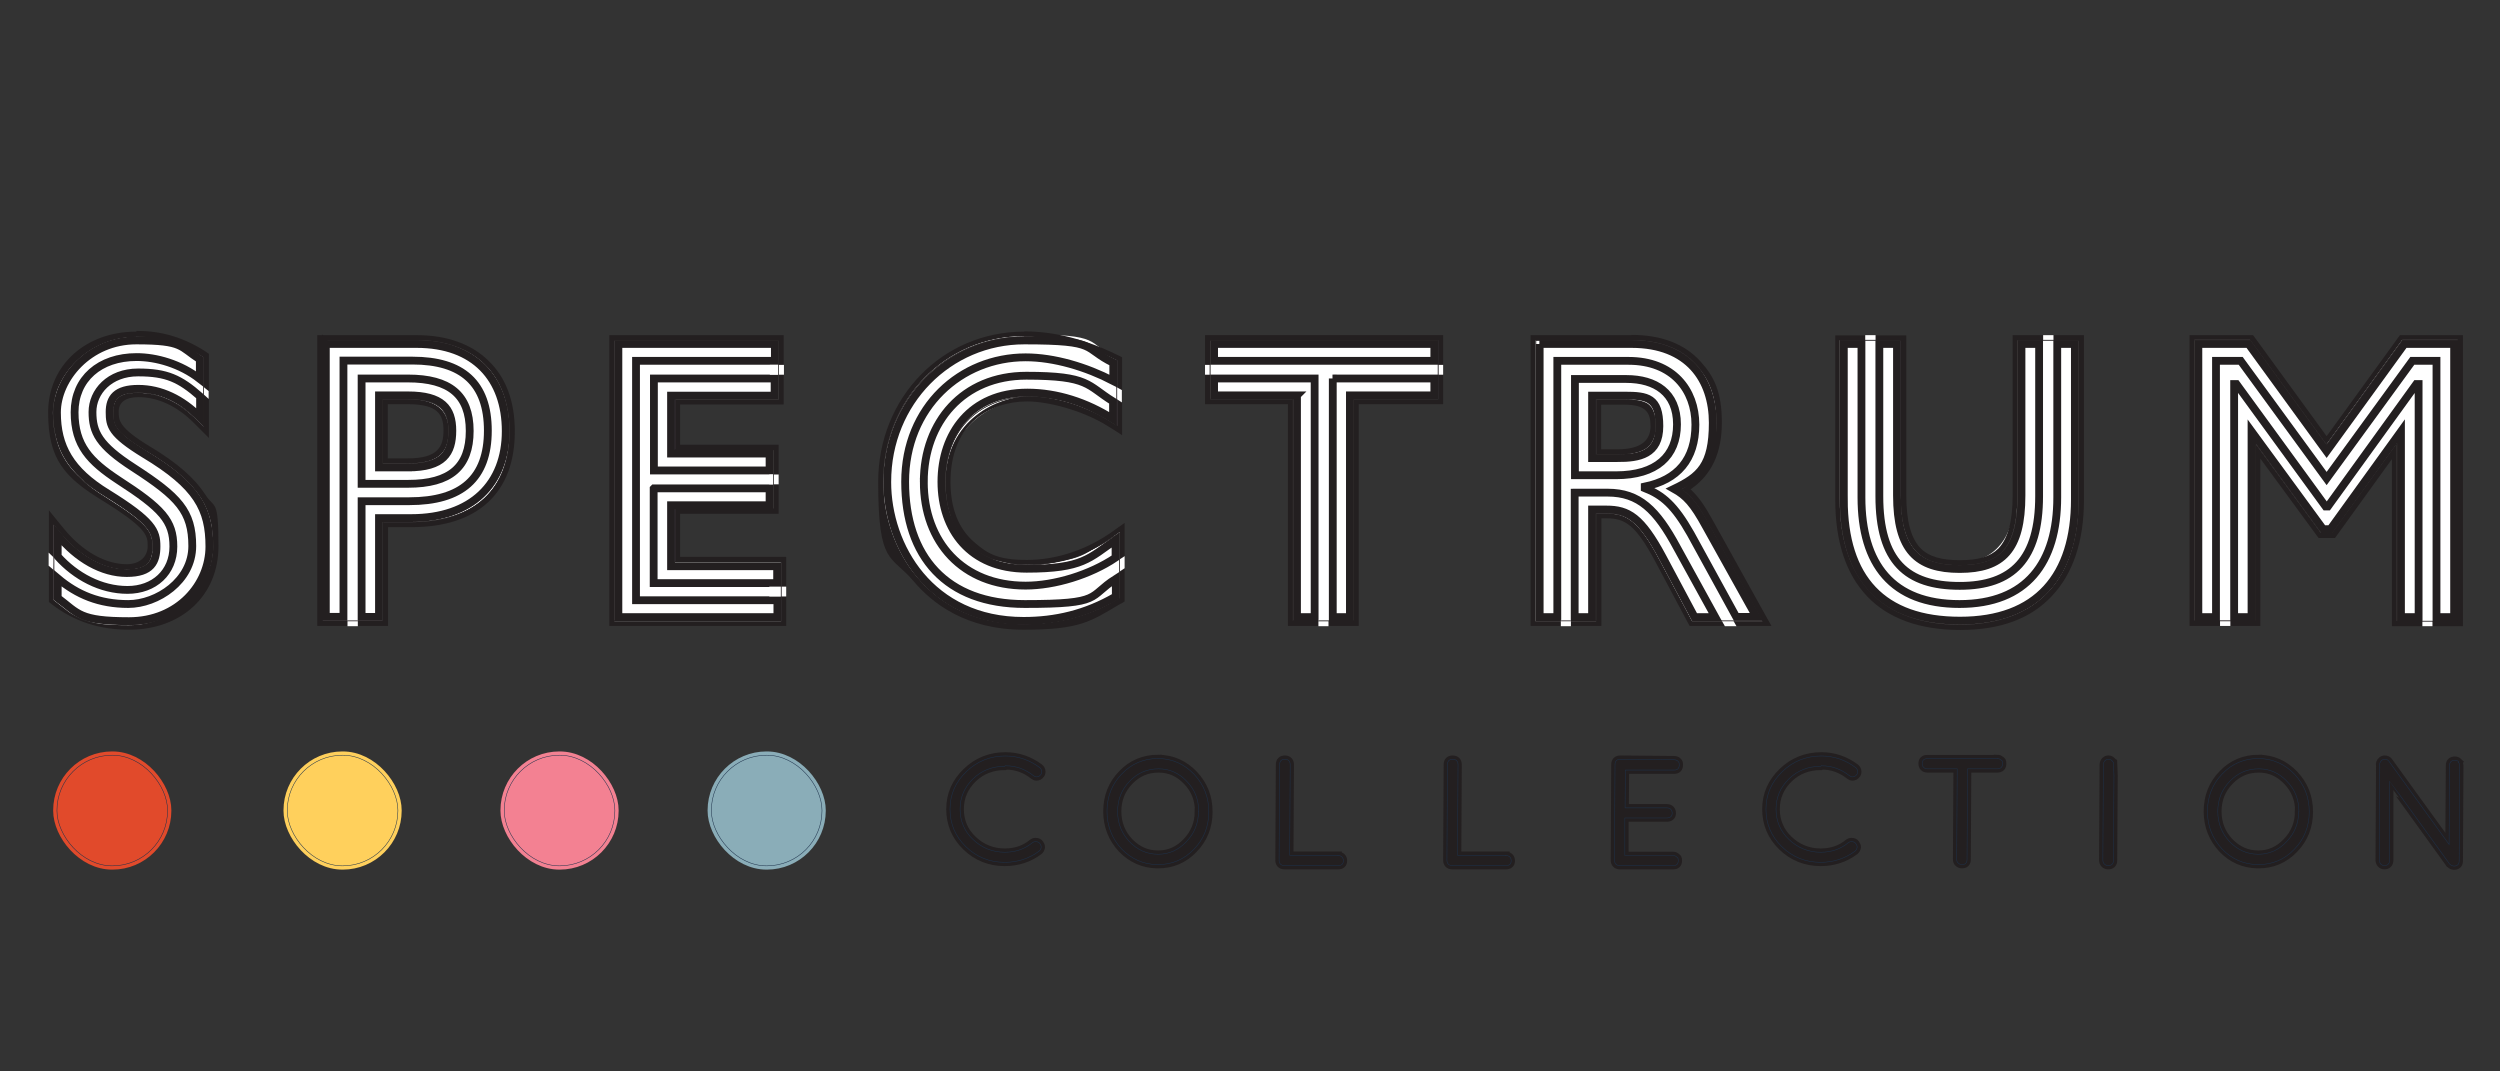 <svg viewBox="0 0 992.1 425.2" version="1.1" xmlns="http://www.w3.org/2000/svg" id="Layer_1">
  
  <rect x="0" y="0" width="992.1" height="425.2" fill="#333333" stroke="none"/>
  
  <defs>
    <style>
      .st0 {
        fill: #e14a2b;
        stroke: #e14a2b;
      }

      .st0, .st1, .st2, .st3, .st4, .st5, .st6, .st7, .st8 {
        stroke-miterlimit: 10;
      }

      .st0, .st1, .st4, .st5, .st8 {
        stroke-width: 3px;
      }

      .st1 {
        fill: #ffd05c;
        stroke: #ffd05c;
      }

      .st9, .st4 {
        fill: #231f20;
      }

      .st2 {
        stroke-width: 3.1px;
      }

      .st2, .st10 {
        fill: #fff;
      }

      .st2, .st3, .st4 {
        stroke: #231f20;
      }

      .st3, .st6 {
        stroke-width: .2px;
      }

      .st3, .st6, .st7 {
        fill: none;
      }

      .st5 {
        fill: #8aadb8;
        stroke: #8aadb8;
      }

      .st6 {
        stroke: #1d314a;
      }

      .st7 {
        stroke: #ed2024;
      }

      .st8 {
        fill: #f38192;
        stroke: #f38192;
      }
    </style>
  </defs>
  <g>
    <g>
      <path d="M51.1,248.9c-11.4,0-21.2-3.2-29.8-9.7l-1-.8v-33.1l4.5,5.5c7.4,9,16.7,14.2,25.4,14.2s9.3-3.1,9.3-8.1,0-7.5-18.2-18.8c-14.9-9.1-21.3-19.3-21.3-34.2s14.3-31.1,34-31.1,18,2.5,26.6,7.8l1.2.7v30.4l-4.3-4.3c-6.9-6.9-14.7-10.5-22.7-10.5s-8.8,1.2-8.8,6.7,0,6.8,12.6,14.5c22.7,13.6,27,24.1,27,38.9s-14.2,32.1-34.5,32.1Z" class="st10"></path>
      <path d="M54.1,133.6c9.4,0,17.6,2.4,26,7.7l.7.5v27.5l-2.6-2.6c-7.1-7.1-15.2-10.8-23.4-10.8s-9.8,2.7-9.8,7.7,0,7.4,13.1,15.4c22.3,13.3,26.5,23.7,26.5,38s-13.8,31.1-33.5,31.1-20.8-3.1-29.2-9.5l-.6-.5v-29.9l2.7,3.3c7.6,9.2,17.2,14.5,26.2,14.5s10.3-3.6,10.3-9.1-.9-8.6-18.7-19.7c-14.6-8.9-20.8-18.9-20.8-33.4s13.9-30.1,33-30.1M54.1,131.6c-20.3,0-35,13.5-35,32.1s6.5,25.8,21.8,35.1c17.7,11,17.7,13.9,17.7,18s-3.2,7.1-8.3,7.1c-8.4,0-17.4-5-24.7-13.8l-2.7-3.3-3.5-4.3v36.4l.8.6.6.5c8.8,6.7,18.8,9.9,30.4,9.9,20.9,0,35.5-13.6,35.5-33.1s-1.6-14.7-5.2-20.5c-4.2-6.5-11.2-12.7-22.3-19.3-12.1-7.4-12.1-10.2-12.1-13.7s2.6-5.7,7.8-5.7c7.7,0,15.3,3.5,22,10.2l2.6,2.6,3.4,3.4v-33.4l-.9-.6-.7-.5c-8.7-5.5-17.3-8-27.1-8h0Z" class="st9"></path>
    </g>
    <g>
      <path d="M126.8,247.4v-113.4h38.5c23.7,0,37.8,13.9,37.8,37.2s-14.2,37-40,37h-10.3v39.2h-26.1ZM161.9,182.9c12.6,0,15.1-4.6,15.1-12.1s-4.2-11.4-15.1-11.4h-9v23.5h9Z" class="st10"></path>
      <path d="M165.4,135c23,0,36.8,13.5,36.8,36.2s-13.8,36-39,36h-11.3v39.2h-24.1v-111.4h37.5M151.9,183.9h10c13.4,0,16.1-5.2,16.1-13.1s-4.7-12.4-16.1-12.4h-10v25.5M165.4,133h-39.5v115.4h28.1v-39.2h9.3c13,0,23.2-3.3,30.3-9.8,7.1-6.6,10.7-16,10.7-28.2s-3.6-21.4-10.4-28c-6.8-6.7-16.6-10.2-28.5-10.2h0ZM153.9,160.4h8c11.7,0,14.1,4,14.1,10.4s-2.2,11.1-14.1,11.1h-8v-21.5h0Z" class="st9"></path>
    </g>
    <g>
      <polygon points="242.8 247.4 242.8 134 310 134 310 159.6 268.9 159.6 268.9 177.5 308 177.5 308 203 268.9 203 268.9 222 311 222 311 247.4 242.8 247.4" class="st10"></polygon>
      <path d="M309,135v23.6h-41.1v20h39.1v23.4h-39.1v21.1h42.1v23.4h-66.2v-111.4h65.2M311,133h-69.2v115.4h70.2v-27.4h-42.1v-17.1h39.1v-27.4h-39.1v-16h41.1v-27.6h0Z" class="st9"></path>
    </g>
    <g>
      <path d="M406.1,248.9c-22.3,0-35.6-10.3-42.9-18.9-8.7-10.4-13.7-24.5-13.7-38.7,0-32.9,25-58.6,56.9-58.6s24.1,3.1,36.4,9.2l1.4.7v28.5l-3.9-2.5c-10.4-6.6-21.7-10.1-32.6-10.1s-31.6,8.6-31.6,32.9,8.2,31.9,31.3,31.9,23.6-3.9,33.8-11l4-2.8v28.7l-1.3.7c-11.5,6.8-23.9,10-37.9,10Z" class="st10"></path>
      <path d="M406.4,133.6c11.7,0,23.8,3,36,9l.9.4v26l-2.4-1.5c-10.5-6.7-22-10.2-33.1-10.2s-32.6,8.9-32.6,33.9,16.7,32.9,32.3,32.9,24-4,34.4-11.2l2.4-1.7v26.2l-.8.4c-11.4,6.7-23.6,9.9-37.4,9.9-21.9,0-35-10.1-42.1-18.6-8.6-10.2-13.5-24.1-13.5-38.1,0-32.3,24.6-57.6,55.9-57.6M406.4,131.6c-32.5,0-57.9,26.2-57.9,59.6s5.1,28.8,14,39.4c7.4,8.8,20.9,19.3,43.6,19.3s26.7-3.3,38.4-10.2l.8-.4,1-.6v-31.2l-3.1,2.2-2.4,1.7c-10.1,7-21.9,10.8-33.3,10.8s-15.5-2.4-20.7-6.9c-6.4-5.4-9.6-13.5-9.6-24.1s3.3-19.2,9.9-24.8c5.4-4.6,12.7-7.1,20.6-7.1s21.8,3.4,32.1,9.9l2.4,1.5,3.1,2v-30.9l-1.1-.6-.9-.4c-12.4-6.1-24.8-9.3-36.8-9.3h0Z" class="st9"></path>
    </g>
    <g>
      <polygon points="512.2 247.4 512.2 159.4 479.2 159.4 479.2 134 571.7 134 571.7 159.4 538.2 159.4 538.2 247.4 512.2 247.4" class="st10"></polygon>
      <path d="M570.7,135v23.4h-33.5v88h-24.1v-88h-32.9v-23.4h90.5M572.7,133h-94.5v27.4h32.9v88h28.1v-88h33.5v-27.4h0Z" class="st9"></path>
    </g>
    <g>
      <path d="M671,247.4l-13.4-25.2c-8-15-12.7-17.6-20.1-17.6h-3.1v42.7h-26.1v-113.4h39.1c11.4,0,20.3,3.4,26.5,10.1,5.4,5.9,8.3,14.1,8.3,23.7s-4.3,20.8-13.1,26.4c3.5,2.8,6.3,6.5,10,13.5l22.1,39.6h-30.2ZM641.9,179.3c11.8,0,14.1-3.7,14.1-10.2s-3.2-9.5-11.2-9.5h-10.4v19.7h7.5Z" class="st10"></path>
      <path d="M647.5,135c11.1,0,19.8,3.3,25.7,9.8,5.3,5.7,8,13.7,8,23.1s-4.6,20.9-13.9,26.3c4.1,2.8,6.9,6.6,10.9,14.1l21.2,38.2h-27.9l-13.1-24.6c-8.2-15.5-13.1-18.1-20.9-18.1h-4.1v42.7h-24.1v-111.4h38.1M633.4,180.3h8.5c9.3,0,15.1-1.9,15.1-11.2s-3.6-10.5-12.2-10.5h-11.4v21.7M647.5,133h-40.1v115.4h28.1v-42.7h2.1c7.1,0,11.4,2.4,19.2,17l13.1,24.6.6,1.1h32.5l-1.7-3-21.2-38.2c-3.5-6.4-6.1-10.2-9.2-13,8.4-5.8,12.4-14.5,12.4-26.5s-3-18.3-8.6-24.4c-6.3-6.9-15.5-10.4-27.2-10.4h0ZM635.4,160.6h9.4c8.5,0,10.2,3.3,10.2,8.5s-3.2,9.2-13.1,9.2h-6.5v-17.7h0Z" class="st9"></path>
    </g>
    <g>
      <path d="M777.7,248.9c-31.8,0-48.6-17.5-48.6-50.7v-64.2h26.2v62.6c0,22.2,8.6,26.7,22.4,26.7s21.9-10.2,21.9-26.7v-62.6h26.2v64.2c0,32.7-17.1,50.7-48.2,50.7Z" class="st10"></path>
      <path d="M824.9,135v63.2c0,32-16.7,49.7-47.2,49.7s-47.6-17.2-47.6-49.7v-63.2h24.2v61.6c0,23,9.3,27.7,23.4,27.7s22.9-4.7,22.9-27.7v-61.6h24.2M826.9,133h-28.2v63.6c0,10.3-1.9,17.2-5.7,21.1-3.2,3.2-7.9,4.6-15.2,4.6s-12.3-1.4-15.5-4.6c-3.9-3.9-5.8-10.8-5.8-21v-63.6h-28.2v65.2c0,16.7,4.3,29.6,12.7,38.4,8.4,8.8,20.9,13.3,36.9,13.3s28-4.5,36.4-13.5c8.4-8.9,12.7-21.8,12.7-38.2v-65.2h0Z" class="st9"></path>
    </g>
    <g>
      <polygon points="950.2 247.4 950.2 179.1 926.1 212.5 920.6 212.5 896 179 896 247.4 869.9 247.4 869.9 134 893.6 134 923.3 174.8 952.9 134 976.4 134 976.4 247.4 950.2 247.4" class="st10"></polygon>
      <path d="M975.4,135v111.4h-24.2v-70.5l-25.7,35.5h-4.5l-26.1-35.6v70.5h-24.1v-111.4h22.1l30.3,41.5,30.1-41.5h22M977.4,133h-25l-.6.8-28.5,39.3-28.6-39.3-.6-.8h-25.2v115.4h28.1v-66.4l22.5,30.7.6.8h6.5l.6-.8,22-30.5v66.3h28.2v-115.4h0Z" class="st9"></path>
    </g>
  </g>
  <g>
    <g>
      <path d="M398.9,303.9h.2c4.1,0,7.7,1.3,11,3.9.4.3.8.5,1.2.5.7,0,1.3-.3,1.6-.8.4-.3.5-.8.5-1.3,0-.6-.3-1.2-.8-1.6-4-3-8.6-4.6-13.6-4.6-6,0-11.3,2.1-15.5,6.2-4.3,4.1-6.5,9.1-6.5,14.9,0,5.8,2.1,10.8,6.3,14.9,4.2,4.1,9.4,6.2,15.4,6.2h.1c5,0,9.6-1.5,13.5-4.4.5-.4.8-.9.9-1.6,0-.5-.2-1-.5-1.4-.4-.6-1-.8-1.7-.8s-.8.1-1.3.4c-3,2.5-6.6,3.8-11,3.8-4.9,0-9.2-1.8-12.6-5.1-3.4-3.2-5.1-7.3-5.1-12,0-4.8,1.8-8.8,5.2-12.1,3.4-3.3,7.7-4.9,12.5-4.9Z" class="st4"></path>
      <path d="M459.6,301c-5.6,0-10.5,2-14.4,6.1-3.9,4-5.9,9-5.9,14.9,0,5.8,2,10.8,5.8,14.9h0c3.9,4,8.6,6.1,14,6.2h.5c5.5,0,10.3-2,14.2-6.1,3.9-4,5.9-9,5.9-14.8,0-5.9-1.9-10.7-5.8-14.9-3.9-4.1-8.6-6.2-14.3-6.3ZM475.6,322.1c0,4.7-1.7,8.7-4.8,11.9-3.1,3.3-6.8,5-11.2,5-4.5,0-8.2-1.7-11.4-5-3.1-3.3-4.7-7.3-4.7-12,0-4.7,1.6-8.7,4.8-12,3.2-3.3,6.9-4.9,11.5-4.9,4.4,0,8.1,1.7,11.2,5,3.2,3.3,4.7,7.3,4.7,12Z" class="st4"></path>
      <path d="M531,339.4h-19.2c0,0,.2-36,.2-36,0-1.3-.8-2.1-2.1-2.1s-2.1.7-2.1,2.1l-.2,38c0,1.3.8,2.1,2.1,2.1h21.3c1.3,0,2.1-.6,2.1-1.9,0-1.3-.8-2.1-2.1-2.1Z" class="st4"></path>
      <path d="M597.6,339.4h-19.2c0,0,.2-36,.2-36,0-1.3-.8-2.1-2.1-2.1s-2.1.7-2.1,2.1l-.2,38c0,1.3.8,2.1,2.1,2.1h21.3c1.3,0,2.1-.6,2.1-1.9,0-1.3-.8-2.1-2.1-2.1Z" class="st4"></path>
      <path d="M664.4,305.6c1.3,0,2-.7,2-2.1,0-.6-.1-1.1-.5-1.4-.4-.4-.9-.6-1.6-.6l-21.3-.2c-1.3,0-2.1.7-2.1,2.1l-.2,38c0,1.2.7,2,1.9,2.1h21.4c1.3,0,2-.6,2-1.9s-.2-1.1-.6-1.5c-.4-.4-.9-.6-1.4-.6h-19.2c0,0,0-14.9,0-14.9h16.7c1.3,0,2.1-.7,2.1-1.9s-.8-2.1-2-2.1h-16.7c0,0,.1-15,.1-15h19.2Z" class="st4"></path>
      <path d="M722.7,303.9h.2c4.1,0,7.7,1.3,11,3.9.4.3.8.5,1.2.5.7,0,1.3-.3,1.6-.8.4-.3.5-.8.5-1.3,0-.6-.3-1.2-.8-1.6-4-3-8.6-4.6-13.6-4.6-6,0-11.3,2.1-15.5,6.2-4.3,4.1-6.5,9.1-6.5,14.9,0,5.8,2.1,10.8,6.3,14.9,4.2,4.1,9.4,6.2,15.4,6.2h.1c5,0,9.6-1.5,13.5-4.4.5-.4.8-.9.9-1.6,0-.5-.2-1-.5-1.4-.4-.6-1-.8-1.7-.8s-.8.1-1.3.4c-3,2.5-6.6,3.8-11,3.8-4.9,0-9.2-1.8-12.6-5.1-3.4-3.2-5.1-7.3-5.1-12,0-4.8,1.8-8.8,5.2-12.1,3.4-3.3,7.7-4.9,12.5-4.9Z" class="st4"></path>
      <path d="M792.7,301.1h-27.8c-1.3-.1-2.1.6-2.1,1.9s.8,2.1,2.1,2.1h11.8c0,0-.2,36-.2,36h0c0,.6.2,1.1.6,1.4.4.4.9.6,1.5.6,1.3,0,2-.7,2-2l.2-36h11.8c1.3,0,2.1-.7,2.1-2s-.2-1.1-.6-1.5c-.5-.4-.9-.6-1.4-.6Z" class="st4"></path>
      <path d="M838.5,302.4h0c-.4-.7-1-1.1-1.7-1.1s-.9.1-1.2.4l-.3.2h0c-.4.5-.6,1-.6,1.5l-.2,38h0c0,.6.2,1.1.6,1.5.4.4.9.6,1.5.6,1.3,0,2.1-.7,2.1-2l.2-33.8-.2-5.2h0Z" class="st4"></path>
      <path d="M896.3,301c-5.6,0-10.5,2-14.4,6.1-3.9,4-5.9,9-5.9,14.9,0,5.8,2,10.8,5.8,14.9h0c3.8,4,8.6,6.1,14,6.2h.5c5.5,0,10.3-2,14.2-6.1,3.9-4,5.9-9,5.9-14.8,0-5.9-1.9-10.7-5.8-14.9-3.9-4.1-8.6-6.2-14.3-6.3ZM912.2,322.1c0,4.7-1.7,8.7-4.8,11.9-3.1,3.3-6.8,5-11.2,5-4.5,0-8.2-1.7-11.4-5-3.1-3.3-4.7-7.3-4.7-12,0-4.7,1.6-8.7,4.8-12,3.2-3.3,6.9-4.9,11.5-4.9,4.4,0,8.1,1.7,11.2,5,3.2,3.3,4.7,7.3,4.7,12Z" class="st4"></path>
      <path d="M975.7,302.3c-.4-.4-.9-.6-1.5-.6-1.3,0-2.1.7-2.1,2l-.2,31.4-23.8-32.9c-.4-.6-1-.9-1.7-.9s-.8.2-1.2.4c-.7.6-1,1.3-.8,2.2l-.2,37.5c0,.5.2,1,.6,1.5.4.4.9.6,1.4.6,1.3,0,2-.7,2.1-2v-31.5c.1,0,23.6,32.6,23.6,32.6,0,.2.2.3.4.4h0c.4.4.8.6,1.5.7,1.3,0,2.1-.7,2.1-2l.2-37.8c0-.6-.2-1.1-.6-1.4Z" class="st4"></path>
    </g>
    <g>
      <rect ry="21.9" rx="21.9" height="43.9" width="43.9" y="299.7" x="22.6" class="st0"></rect>
      <rect ry="21.9" rx="21.9" height="43.9" width="43.9" y="299.7" x="114" class="st1"></rect>
      <rect ry="21.9" rx="21.9" height="43.9" width="43.9" y="299.7" x="200.1" class="st8"></rect>
      <rect ry="21.9" rx="21.9" height="43.9" width="43.9" y="299.7" x="282.3" class="st5"></rect>
    </g>
    <g>
      <path d="M22.9,220.6v-8.3c7.7,9.4,17.6,15.1,27.4,15.1s11.8-4.5,11.8-10.6-1.5-9.9-19.4-21c-14.9-9.1-20.1-18.7-20.1-32.1s12.7-28.6,31.5-28.6,17.3,2.5,25.2,7.5v7.8c-7.7-6-17.3-8.7-25.1-8.7-14.7,0-24.6,8.7-24.6,21.9s6.1,19.5,17.3,26.9c17.5,11.3,21.9,16.2,21.9,26.4s-7.6,17.2-18.2,17.2-20.6-5.4-27.7-13.3ZM22.9,237.1v-7.6c7.7,6.5,16.5,10.2,28,10.2s25.4-9.2,25.4-23-5.4-19.5-23.3-31.1c-13.8-8.9-16.3-14.1-16.3-22.1s6.7-15.7,18.1-15.7,16.6,2.5,24.6,9.5v8.3c-7.1-7.2-15.6-11.3-24.5-11.3s-11.4,3.7-11.4,9.2.6,8.6,13.8,16.7c21,12.6,25.8,21.9,25.8,36.7s-12.2,29.6-31.9,29.6-20.1-3-28.3-9.2Z" class="st2"></path>
      <path d="M129.4,136.5h36c22.9,0,35.3,13.7,35.3,34.6s-13.5,34.5-37.5,34.5h-12.8v39.2h-6.9v-45.9h18.9c20.8,0,31.2-9.1,31.2-28s-10.2-27.8-29.9-27.8h-27.4v101.7h-7v-108.4ZM143.5,150.2h18.4c16.5,0,24.5,6.5,24.5,20.8s-7.7,21-24.5,21h-18.4v-41.8ZM161.9,185.5c14.1,0,17.6-5.7,17.6-14.6s-4.1-14-17.6-14h-11.5v28.6h11.5Z" class="st2"></path>
      <path d="M245.4,136.5h62.1v6.7h-55.1v95h56.1v6.7h-63.1v-108.4ZM259.5,150.2h47.9v6.8h-41.1v23h39.1v6.7h-45.9v-36.5ZM259.5,193.8h45.9v6.7h-39.1v24.2h42.1v6.7h-49v-37.5Z" class="st2"></path>
      <path d="M352.1,191.2c0-31.8,24.5-56.1,54.4-56.1s23,2.9,35.3,8.9v7.2c-10.8-5.6-23.5-9.4-34.8-9.4-25.7,0-47.8,19.7-47.8,49.4s16.3,48.5,47.5,48.5,24.9-2.9,36.1-10v7c-12,7-24.1,9.7-36.6,9.7-37,0-54.1-29.7-54.1-55.1ZM366.6,191.2c0-23.7,15.6-42.1,40.7-42.1s24,3.8,34.4,10.2v7c-10.5-6.7-22.3-10.5-34-10.5-22.6,0-34.1,16.4-34.1,35.4s11.4,34.5,33.8,34.5,24.9-4.3,35.3-11.4v7c-10.1,6.8-24.2,11.1-35.7,11.1-24.9,0-40.4-17.2-40.4-41.2Z" class="st2"></path>
      <path d="M481.8,136.5h87.4v6.7h-87.4v-6.7ZM514.7,156.9h-32.9v-6.7h39.9v94.7h-7v-88ZM528.8,150.2h40.4v6.7h-33.5v88h-6.8v-94.7Z" class="st2"></path>
      <path d="M610.9,136.5h36.6c22.6,0,32.2,14.3,32.2,31.3s-5.2,21.3-15.4,26.2c4.8,2.7,7.7,5.7,12.7,14.9l20,35.9h-8l-18.1-33c-6.4-11.3-11.1-15.3-18.2-18.1v-.6c13.1-2.7,20.1-10.8,20.1-24.6s-9-25.3-26.5-25.3h-28.3v101.7h-7v-108.4ZM625,150.4h20.4c11.5,0,20.1,5.4,20.1,18s-8.2,20.2-24.2,20.2h-16.3v-38.1ZM625,195.5h13c12.4,0,19.4,6.7,27.5,21.8l15.2,27.6h-8.2l-12.7-23.8c-8.5-15.9-13.7-18.9-22.3-18.9h-5.7v42.7h-6.9v-49.4ZM641.9,181.8c8.6,0,16.6-1.4,16.6-12.7s-4.8-12.1-13.7-12.1h-13v24.8h10.1Z" class="st2"></path>
      <path d="M731.7,198.2v-61.7h7v60.9c0,26.5,12.2,42.3,38.9,42.3s38.8-16.4,38.8-42.3v-60.9h7v61.7c0,30.2-14.9,48.1-45.6,48.1s-46.1-16.7-46.1-48.1ZM745.8,196.9v-60.4h7v60.1c0,21.8,8,29.2,24.9,29.2s24.5-7.6,24.5-29.2v-60.1h7v60.4c0,24.9-10.5,35.6-31.5,35.6s-31.9-9.7-31.9-35.6Z" class="st2"></path>
      <path d="M872.5,136.5h19.8l31,42.6,30.9-42.6h19.7v108.4h-7v-101.7h-9.6l-34,46.7-34.1-46.7h-9.8v101.7h-7v-108.4ZM886.6,152.4h.9l35.4,48.6h.9l35.1-48.6h.9v92.5h-7v-73.7l-28,38.8h-2.9l-28.4-38.8v73.7h-6.9v-92.5Z" class="st2"></path>
    </g>
  </g>
  <polygon points="80.7 153.5 82.8 155.2 82.8 158.3 80.8 156.5 80.7 153.5" class="st10"></polygon>
  <polygon points="21.5 221.4 19.3 219.3 19.3 224.5 21.3 226.2 21.5 221.4" class="st10"></polygon>
  <rect height="2.4" width="4.1" y="246.1" x="137.9" class="st10"></rect>
  <rect height="3.9" width="5.6" y="144.8" x="305.5" class="st10"></rect>
  <rect height="3.9" width="6.7" y="232.8" x="305.3" class="st10"></rect>
  <rect height="3.9" width="3.7" y="188.3" x="305.3" class="st10"></rect>
  <polygon points="443.2 158.4 445.2 159.7 445.2 154.8 443.2 153.7 443.2 158.4" class="st10"></polygon>
  <polygon points="444.3 222 446.3 220.7 446.3 225.5 444.2 226.9 444.3 222" class="st10"></polygon>
  <polygon points="572.7 148.7 570.7 148.7 570.7 144.8 572.7 144.8 572.7 148.7" class="st10"></polygon>
  <polygon points="480.2 148.7 478.2 148.7 478.2 144.8 480.2 144.8 480.2 148.7" class="st10"></polygon>
  <rect height="2.5" width="4" y="246" x="523.2" class="st10"></rect>
  <rect height="2.5" width="4" y="246" x="619.4" class="st10"></rect>
  <polygon points="689.1 248.5 684.5 248.5 683.3 246.4 687.9 246.4 689.1 248.5" class="st10"></polygon>
  <rect height="2.1" width="4.1" y="133" x="740.2" class="st10"></rect>
  <rect height="2.1" width="4.1" y="133" x="810.8" class="st10"></rect>
  <rect height="2.1" width="4.1" y="246.3" x="881" class="st10"></rect>
  <rect height="2.1" width="4" y="246.4" x="961.3" class="st10"></rect>
  <g>
    <path d="M58.1,178.8c-13.1-8-13.1-11.4-13.1-15.4s3.5-7.7,9.8-7.7,16.3,3.7,23.4,10.8l2.6,2.6v-27.5l-.7-.5c-8.4-5.2-16.7-7.7-26-7.7-19.1,0-33,12.7-33,30.1s6.2,24.5,20.8,33.4c17.8,11,18.7,14.5,18.7,19.7s-4,9.1-10.3,9.1c-9,0-18.6-5.3-26.2-14.5l-2.7-3.3v29.9l.6.5c8.4,6.4,18,9.5,29.2,9.5,19.7,0,33.5-12.8,33.5-31.1s-4.2-24.7-26.5-38Z" class="st3"></path>
    <path d="M165.4,135h-37.5v111.4h24.1v-39.2h11.3c25.1,0,39-12.8,39-36s-13.8-36.2-36.8-36.2ZM151.9,183.9v-25.5h10c11.4,0,16.1,3.6,16.1,12.4s-2.7,13.1-16.1,13.1h-10Z" class="st3"></path>
    <path d="M267.9,223v-21.1h39.1v-23.4h-39.1v-20h41.1v-23.6h-65.2v111.4h66.2v-23.4h-42.1Z" class="st3"></path>
    <path d="M441.8,213c-10.4,7.2-22.6,11.2-34.4,11.2s-32.3-8.7-32.3-32.9,17.5-33.9,32.6-33.9,22.6,3.5,33.1,10.2l2.4,1.5v-26l-.9-.4c-12.2-6-24.3-9-36-9-31.3,0-55.9,25.3-55.9,57.6s4.9,27.8,13.5,38.1c7.1,8.5,20.2,18.6,42.1,18.6s26-3.2,37.4-9.9l.8-.4v-26.2l-2.4,1.7Z" class="st3"></path>
    <path d="M480.2,135v23.4h32.9v88h24.1v-88h33.5v-23.4h-90.5Z" class="st3"></path>
    <path d="M678.3,208.3c-4-7.5-6.9-11.3-10.9-14.1,9.3-5.4,13.9-14.1,13.9-26.3s-2.8-17.3-8-23.1c-6-6.5-14.6-9.8-25.7-9.8h-38.1v111.4h24.1v-42.7h4.1c7.8,0,12.7,2.6,20.9,18.1l13.1,24.6h27.9l-21.2-38.2ZM633.4,180.3v-21.7h11.4c8.5,0,12.2,3.2,12.2,10.5s-5.8,11.2-15.1,11.2h-8.5Z" class="st3"></path>
    <path d="M818,135h-17.3v61.6c0,23-9.2,27.7-22.9,27.7s-23.4-4.7-23.4-27.7v-61.6h-24.2v63.2c0,32.5,16.5,49.7,47.6,49.7s47.2-17.6,47.2-49.7v-63.2h-6.9Z" class="st3"></path>
    <path d="M953.4,135l-30.1,41.5-30.3-41.5h-22.1v111.4h24.1v-70.5l26.1,35.6h4.5l25.7-35.5v70.5h24.2v-111.4h-22Z" class="st3"></path>
  </g>
  <g>
    <path d="M398.9,303.9h.2c4.1,0,7.7,1.3,11,3.9.4.3.8.5,1.2.5.7,0,1.3-.3,1.6-.8.4-.3.5-.8.5-1.3,0-.6-.3-1.2-.8-1.6-4-3-8.6-4.6-13.6-4.6-6,0-11.3,2.1-15.5,6.2-4.3,4.1-6.5,9.1-6.5,14.9,0,5.8,2.1,10.8,6.3,14.9,4.2,4.1,9.4,6.2,15.4,6.2h.1c5,0,9.6-1.5,13.5-4.4.5-.4.8-.9.9-1.6,0-.5-.2-1-.5-1.4-.4-.6-1-.8-1.7-.8s-.8.1-1.3.4c-3,2.5-6.6,3.8-11,3.8-4.9,0-9.2-1.8-12.6-5.1-3.4-3.2-5.1-7.3-5.1-12,0-4.8,1.8-8.8,5.2-12.1,3.4-3.3,7.7-4.9,12.5-4.9Z" class="st6"></path>
    <path d="M459.6,301c-5.6,0-10.5,2-14.4,6.1-3.9,4-5.9,9-5.9,14.9,0,5.8,2,10.8,5.8,14.9h0c3.9,4,8.6,6.1,14,6.2h.5c5.5,0,10.3-2,14.2-6.1,3.9-4,5.9-9,5.9-14.8,0-5.9-1.9-10.7-5.8-14.9-3.9-4.1-8.6-6.2-14.3-6.3ZM475.6,322.1c0,4.7-1.7,8.7-4.8,11.9-3.1,3.3-6.8,5-11.2,5-4.5,0-8.2-1.7-11.4-5-3.1-3.3-4.7-7.3-4.7-12,0-4.7,1.6-8.7,4.8-12,3.2-3.3,6.9-4.9,11.5-4.9,4.4,0,8.1,1.7,11.2,5,3.2,3.3,4.7,7.3,4.7,12Z" class="st6"></path>
    <path d="M531,339.4h-19.2c0,0,.2-36,.2-36,0-1.3-.8-2.1-2.1-2.1s-2.1.7-2.1,2.1l-.2,38c0,1.3.8,2.1,2.1,2.1h21.3c1.3,0,2.1-.6,2.1-1.9,0-1.3-.8-2.1-2.1-2.1Z" class="st6"></path>
    <path d="M597.6,339.4h-19.2c0,0,.2-36,.2-36,0-1.3-.8-2.1-2.1-2.1s-2.1.7-2.1,2.1l-.2,38c0,1.3.8,2.1,2.1,2.1h21.3c1.3,0,2.1-.6,2.1-1.9,0-1.3-.8-2.1-2.1-2.1Z" class="st6"></path>
    <path d="M664.4,305.6c1.3,0,2-.7,2-2.1,0-.6-.1-1.1-.5-1.4-.4-.4-.9-.6-1.6-.6l-21.3-.2c-1.3,0-2.1.7-2.1,2.1l-.2,38c0,1.2.7,2,1.9,2.1h21.4c1.3,0,2-.6,2-1.9s-.2-1.1-.6-1.5c-.4-.4-.9-.6-1.4-.6h-19.2c0,0,0-14.9,0-14.9h16.7c1.3,0,2.1-.7,2.1-1.9s-.8-2.1-2-2.1h-16.7c0,0,.1-15,.1-15h19.2Z" class="st6"></path>
    <path d="M722.7,303.9h.2c4.1,0,7.7,1.3,11,3.9.4.3.8.5,1.2.5.7,0,1.3-.3,1.6-.8.4-.3.5-.8.5-1.3,0-.6-.3-1.2-.8-1.6-4-3-8.6-4.6-13.6-4.6-6,0-11.3,2.1-15.5,6.2-4.3,4.1-6.5,9.1-6.5,14.9,0,5.8,2.1,10.8,6.3,14.9,4.2,4.1,9.4,6.2,15.4,6.2h.1c5,0,9.6-1.5,13.5-4.4.5-.4.8-.9.9-1.6,0-.5-.2-1-.5-1.4-.4-.6-1-.8-1.7-.8s-.8.1-1.3.4c-3,2.5-6.6,3.8-11,3.8-4.9,0-9.2-1.8-12.6-5.1-3.4-3.2-5.1-7.3-5.1-12,0-4.8,1.8-8.8,5.2-12.1,3.4-3.3,7.7-4.9,12.5-4.9Z" class="st6"></path>
    <path d="M792.7,301.1h-27.8c-1.3-.1-2.1.6-2.1,1.9s.8,2.1,2.1,2.1h11.8c0,0-.2,36-.2,36h0c0,.6.2,1.1.6,1.4.4.4.9.6,1.5.6,1.3,0,2-.7,2-2l.2-36h11.8c1.3,0,2.1-.7,2.1-2s-.2-1.1-.6-1.5c-.5-.4-.9-.6-1.4-.6Z" class="st6"></path>
    <path d="M838.5,302.4h0c-.4-.7-1-1.1-1.7-1.1s-.9.1-1.2.4l-.3.2h0c-.4.5-.6,1-.6,1.5l-.2,38h0c0,.6.2,1.1.6,1.5.4.4.9.6,1.5.6,1.3,0,2.1-.7,2.1-2l.2-33.8-.2-5.2h0Z" class="st6"></path>
    <path d="M896.3,301c-5.6,0-10.5,2-14.4,6.1-3.9,4-5.9,9-5.9,14.9,0,5.8,2,10.8,5.8,14.9h0c3.8,4,8.6,6.1,14,6.2h.5c5.5,0,10.3-2,14.2-6.1,3.9-4,5.9-9,5.9-14.8,0-5.9-1.9-10.7-5.8-14.9-3.9-4.1-8.6-6.2-14.3-6.3ZM912.2,322.1c0,4.7-1.7,8.7-4.8,11.9-3.1,3.3-6.8,5-11.2,5-4.5,0-8.2-1.7-11.4-5-3.1-3.3-4.7-7.3-4.7-12,0-4.7,1.6-8.7,4.8-12,3.2-3.3,6.9-4.9,11.5-4.9,4.4,0,8.1,1.7,11.2,5,3.2,3.3,4.7,7.3,4.7,12Z" class="st6"></path>
    <path d="M975.7,302.3c-.4-.4-.9-.6-1.5-.6-1.3,0-2.1.7-2.1,2l-.2,31.4-23.8-32.9c-.4-.6-1-.9-1.7-.9s-.8.2-1.2.4c-.7.6-1,1.3-.8,2.2l-.2,37.5c0,.5.2,1,.6,1.5.4.4.9.6,1.4.6,1.3,0,2-.7,2.1-2v-31.5c.1,0,23.6,32.6,23.6,32.6,0,.2.2.3.4.4h0c.4.4.8.6,1.5.7,1.3,0,2.1-.7,2.1-2l.2-37.8c0-.6-.2-1.1-.6-1.4Z" class="st6"></path>
  </g>
  <g>
    <rect ry="21.9" rx="21.9" height="43.9" width="43.9" y="299.7" x="22.6" class="st6"></rect>
    <rect ry="21.9" rx="21.9" height="43.9" width="43.9" y="299.7" x="114" class="st6"></rect>
    <rect ry="21.9" rx="21.9" height="43.9" width="43.9" y="299.7" x="200.1" class="st6"></rect>
    <rect ry="21.9" rx="21.9" height="43.9" width="43.9" y="299.7" x="282.3" class="st6"></rect>
  </g>
  <g>
    <path d="M58.1,178.8c-13.1-8-13.1-11.4-13.1-15.4s3.5-7.7,9.8-7.7,16.3,3.7,23.4,10.8l2.6,2.6v-27.5l-.7-.5c-8.4-5.2-16.7-7.7-26-7.7-19.1,0-33,12.7-33,30.1s6.2,24.5,20.8,33.4c17.8,11,18.7,14.5,18.7,19.7s-4,9.1-10.3,9.1c-9,0-18.6-5.3-26.2-14.5l-2.7-3.3v29.9l.6.5c8.4,6.4,18,9.5,29.2,9.5,19.7,0,33.5-12.8,33.5-31.1s-4.2-24.7-26.5-38Z" class="st3"></path>
    <path d="M165.4,135h-37.5v111.4h24.1v-39.2h11.3c25.1,0,39-12.8,39-36s-13.8-36.2-36.8-36.2ZM151.9,183.9v-25.5h10c11.4,0,16.1,3.6,16.1,12.4s-2.7,13.1-16.1,13.1h-10Z" class="st3"></path>
    <path d="M267.9,223v-21.1h39.1v-23.4h-39.1v-20h41.1v-23.6h-65.2v111.4h66.2v-23.4h-42.1Z" class="st3"></path>
    <path d="M441.8,213c-10.4,7.2-22.6,11.2-34.4,11.2s-32.3-8.7-32.3-32.9,17.5-33.9,32.6-33.9,22.6,3.5,33.1,10.2l2.4,1.5v-26l-.9-.4c-12.2-6-24.3-9-36-9-31.3,0-55.9,25.3-55.9,57.6s4.9,27.8,13.5,38.1c7.1,8.5,20.2,18.6,42.1,18.6s26-3.2,37.4-9.9l.8-.4v-26.2l-2.4,1.7Z" class="st3"></path>
    <path d="M480.2,135v23.4h32.9v88h24.1v-88h33.5v-23.4h-90.5Z" class="st3"></path>
    <path d="M678.3,208.3c-4-7.5-6.9-11.3-10.9-14.1,9.3-5.4,13.9-14.1,13.9-26.3s-2.8-17.3-8-23.1c-6-6.5-14.6-9.8-25.7-9.8h-38.1v111.4h24.1v-42.7h4.1c7.8,0,12.7,2.6,20.9,18.1l13.1,24.6h27.9l-21.2-38.2ZM633.4,180.3v-21.7h11.4c8.5,0,12.2,3.2,12.2,10.5s-5.8,11.2-15.1,11.2h-8.5Z" class="st3"></path>
    <path d="M818,135h-17.3v61.6c0,23-9.2,27.7-22.9,27.7s-23.4-4.7-23.4-27.7v-61.6h-24.2v63.2c0,32.5,16.5,49.7,47.6,49.7s47.2-17.6,47.2-49.7v-63.2h-6.9Z" class="st3"></path>
    <path d="M953.4,135l-30.1,41.5-30.3-41.5h-22.1v111.4h24.1v-70.5l26.1,35.6h4.5l25.7-35.5v70.5h24.2v-111.4h-22Z" class="st3"></path>
  </g>
</svg>